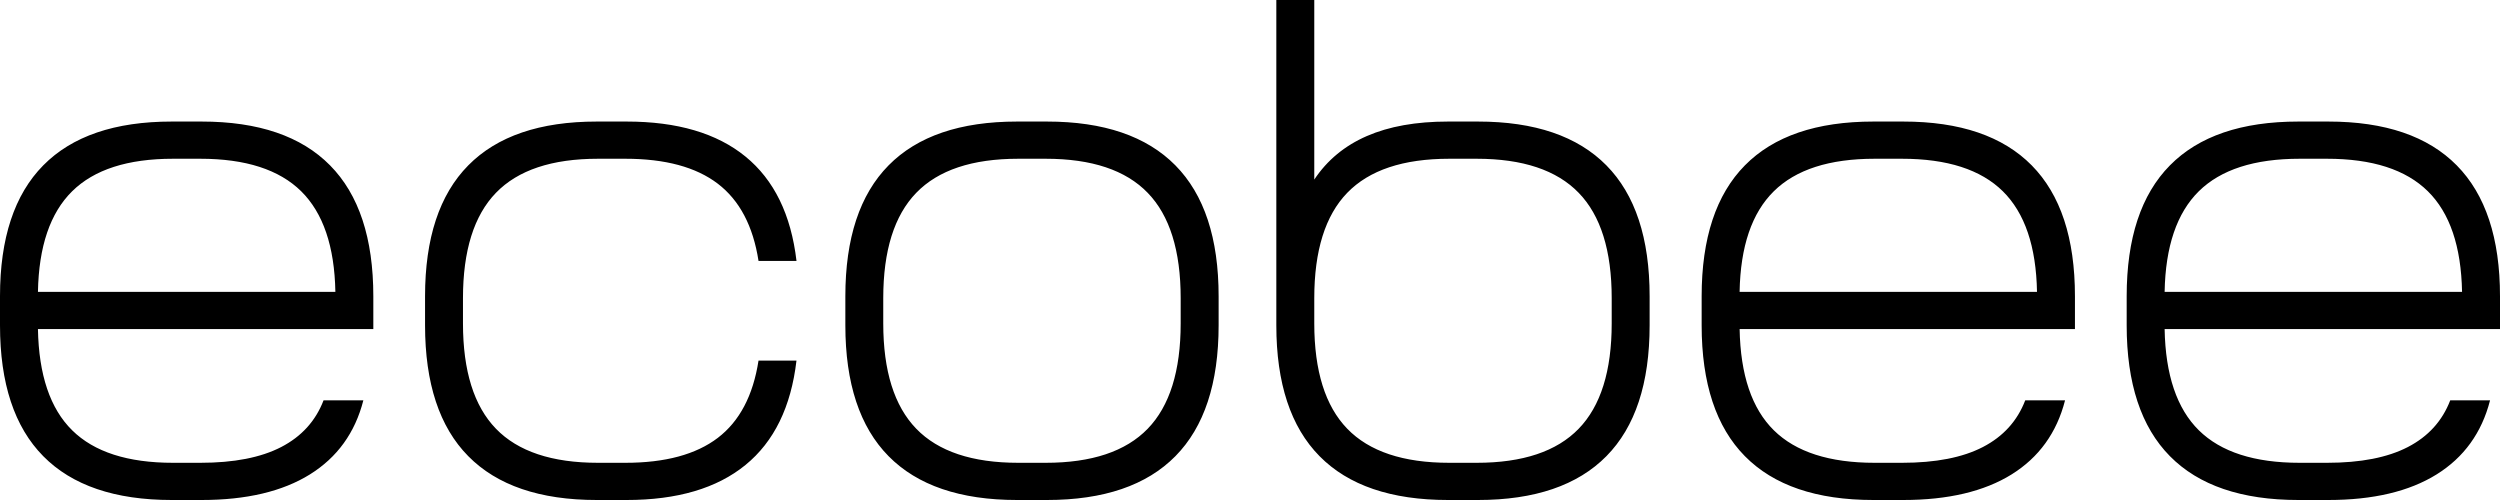 <svg width="100" height="20" viewBox="0 0 100 20" fill="none" xmlns="http://www.w3.org/2000/svg">
<g clip-path="url(#clip0_1456_3347)">
<path fill-rule="evenodd" clip-rule="evenodd" d="M8.064 4.862C10.337 4.862 12.05 5.446 13.203 6.615C14.357 7.784 14.933 9.529 14.933 11.85V13.162H1.518C1.551 14.996 2.007 16.346 2.887 17.212C3.766 18.079 5.11 18.512 6.92 18.512H8.014C9.358 18.512 10.436 18.302 11.249 17.881C12.062 17.46 12.626 16.837 12.942 16.014H14.534C14.203 17.309 13.489 18.297 12.394 18.978C11.299 19.658 9.856 20 8.064 20H6.869C4.596 20 2.883 19.416 1.73 18.247C0.576 17.078 0 15.332 0 13.011V11.85C0 9.529 0.576 7.784 1.73 6.615C2.883 5.446 4.596 4.862 6.869 4.862H8.064ZM25.065 4.862C27.089 4.862 28.674 5.328 29.819 6.262C30.963 7.195 31.643 8.587 31.86 10.437H30.341C30.125 9.042 29.582 8.012 28.711 7.347C27.84 6.683 26.608 6.35 25.015 6.35H23.92C22.078 6.35 20.717 6.804 19.838 7.713C18.959 8.621 18.519 10.026 18.519 11.926V12.935C18.519 14.837 18.959 16.241 19.838 17.149C20.717 18.058 22.078 18.512 23.921 18.512H25.015C26.608 18.512 27.84 18.179 28.712 17.515C29.582 16.851 30.125 15.82 30.341 14.423H31.859C31.643 16.274 30.963 17.666 29.818 18.6C28.674 19.533 27.088 20 25.065 20H23.87C21.597 20 19.884 19.416 18.731 18.247C17.577 17.078 17.002 15.332 17.002 13.011V11.85C17.002 9.529 17.577 7.784 18.731 6.615C19.884 5.446 21.597 4.862 23.87 4.862H25.065ZM41.876 4.862C44.149 4.862 45.862 5.446 47.016 6.615C48.169 7.784 48.745 9.529 48.745 11.85V13.011C48.745 15.332 48.169 17.078 47.016 18.247C45.863 19.416 44.15 20 41.877 20H40.683C38.409 20 36.696 19.416 35.543 18.247C34.39 17.078 33.814 15.332 33.814 13.011V11.85C33.814 9.529 34.39 7.784 35.543 6.615C36.696 5.446 38.409 4.862 40.683 4.862H41.876ZM52.571 0V7.183C53.085 6.409 53.786 5.829 54.674 5.442C55.562 5.055 56.644 4.862 57.921 4.862H59.116C61.389 4.862 63.102 5.446 64.256 6.615C65.409 7.784 65.985 9.529 65.985 11.85V13.011C65.985 15.332 65.409 17.078 64.256 18.247C63.102 19.416 61.389 20 59.116 20H57.921C55.648 20 53.935 19.416 52.782 18.247C51.629 17.078 51.053 15.332 51.053 13.011V0H52.571ZM76.129 4.862C78.403 4.862 80.116 5.446 81.269 6.615C82.422 7.784 82.998 9.529 82.998 11.85V13.162H69.585C69.618 14.996 70.074 16.346 70.954 17.212C71.833 18.079 73.177 18.512 74.986 18.512H76.081C77.425 18.512 78.503 18.302 79.316 17.881C80.129 17.46 80.693 16.837 81.009 16.014H82.602C82.27 17.309 81.557 18.297 80.462 18.978C79.366 19.658 77.921 20 76.129 20H74.935C72.662 20 70.948 19.416 69.796 18.247C68.643 17.078 68.066 15.332 68.066 13.011V11.85C68.066 9.529 68.643 7.784 69.796 6.615C70.948 5.446 72.662 4.862 74.935 4.862H76.129ZM93.131 4.862C95.403 4.862 97.117 5.446 98.27 6.615C99.423 7.784 100 9.529 100 11.85V13.162H86.585C86.618 14.996 87.075 16.346 87.954 17.212C88.834 18.079 90.177 18.512 91.986 18.512H93.081C94.425 18.512 95.503 18.302 96.316 17.881C97.129 17.46 97.693 16.837 98.009 16.014H99.602C99.27 17.309 98.557 18.297 97.462 18.978C96.366 19.659 94.923 20 93.131 20H91.936C89.662 20 87.95 19.416 86.797 18.247C85.643 17.078 85.067 15.332 85.067 13.011V11.85C85.067 9.529 85.643 7.784 86.797 6.615C87.95 5.446 89.662 4.862 91.936 4.862H93.131ZM41.827 6.35H40.732C38.89 6.35 37.529 6.804 36.65 7.713C35.77 8.621 35.33 10.026 35.33 11.926V12.935C35.33 14.837 35.77 16.241 36.65 17.149C37.529 18.058 38.89 18.512 40.732 18.512H41.827C43.668 18.512 45.029 18.058 45.909 17.149C46.788 16.241 47.227 14.837 47.227 12.935V11.927C47.227 10.026 46.788 8.621 45.908 7.713C45.029 6.804 43.669 6.35 41.827 6.35ZM59.066 6.35H57.971C56.13 6.35 54.769 6.804 53.889 7.713C53.011 8.621 52.571 10.026 52.571 11.926V12.935C52.571 14.837 53.011 16.241 53.89 17.149C54.769 18.058 56.13 18.512 57.972 18.512H59.066C60.908 18.512 62.269 18.058 63.148 17.149C64.028 16.241 64.468 14.837 64.468 12.935V11.927C64.468 10.026 64.028 8.621 63.148 7.713C62.269 6.804 60.908 6.35 59.066 6.35ZM8.014 6.35H6.919C5.11 6.35 3.766 6.783 2.887 7.65C2.007 8.517 1.551 9.857 1.518 11.674H13.415C13.382 9.857 12.925 8.516 12.046 7.649C11.166 6.783 9.822 6.35 8.014 6.35ZM76.079 6.35H74.985C73.176 6.35 71.832 6.783 70.953 7.65C70.073 8.517 69.617 9.857 69.584 11.674H81.48C81.448 9.857 80.991 8.516 80.112 7.649C79.232 6.783 77.888 6.35 76.079 6.35ZM93.081 6.35H91.986C90.177 6.35 88.834 6.783 87.953 7.65C87.075 8.517 86.618 9.857 86.585 11.674H98.482C98.448 9.857 97.993 8.516 97.113 7.649C96.234 6.783 94.89 6.35 93.081 6.35Z" fill="black"/>
</g>
<defs>
<clipPath id="clip0_1456_3347">
<rect width="100" height="20" fill="white"/>
</clipPath>
</defs>
</svg>
